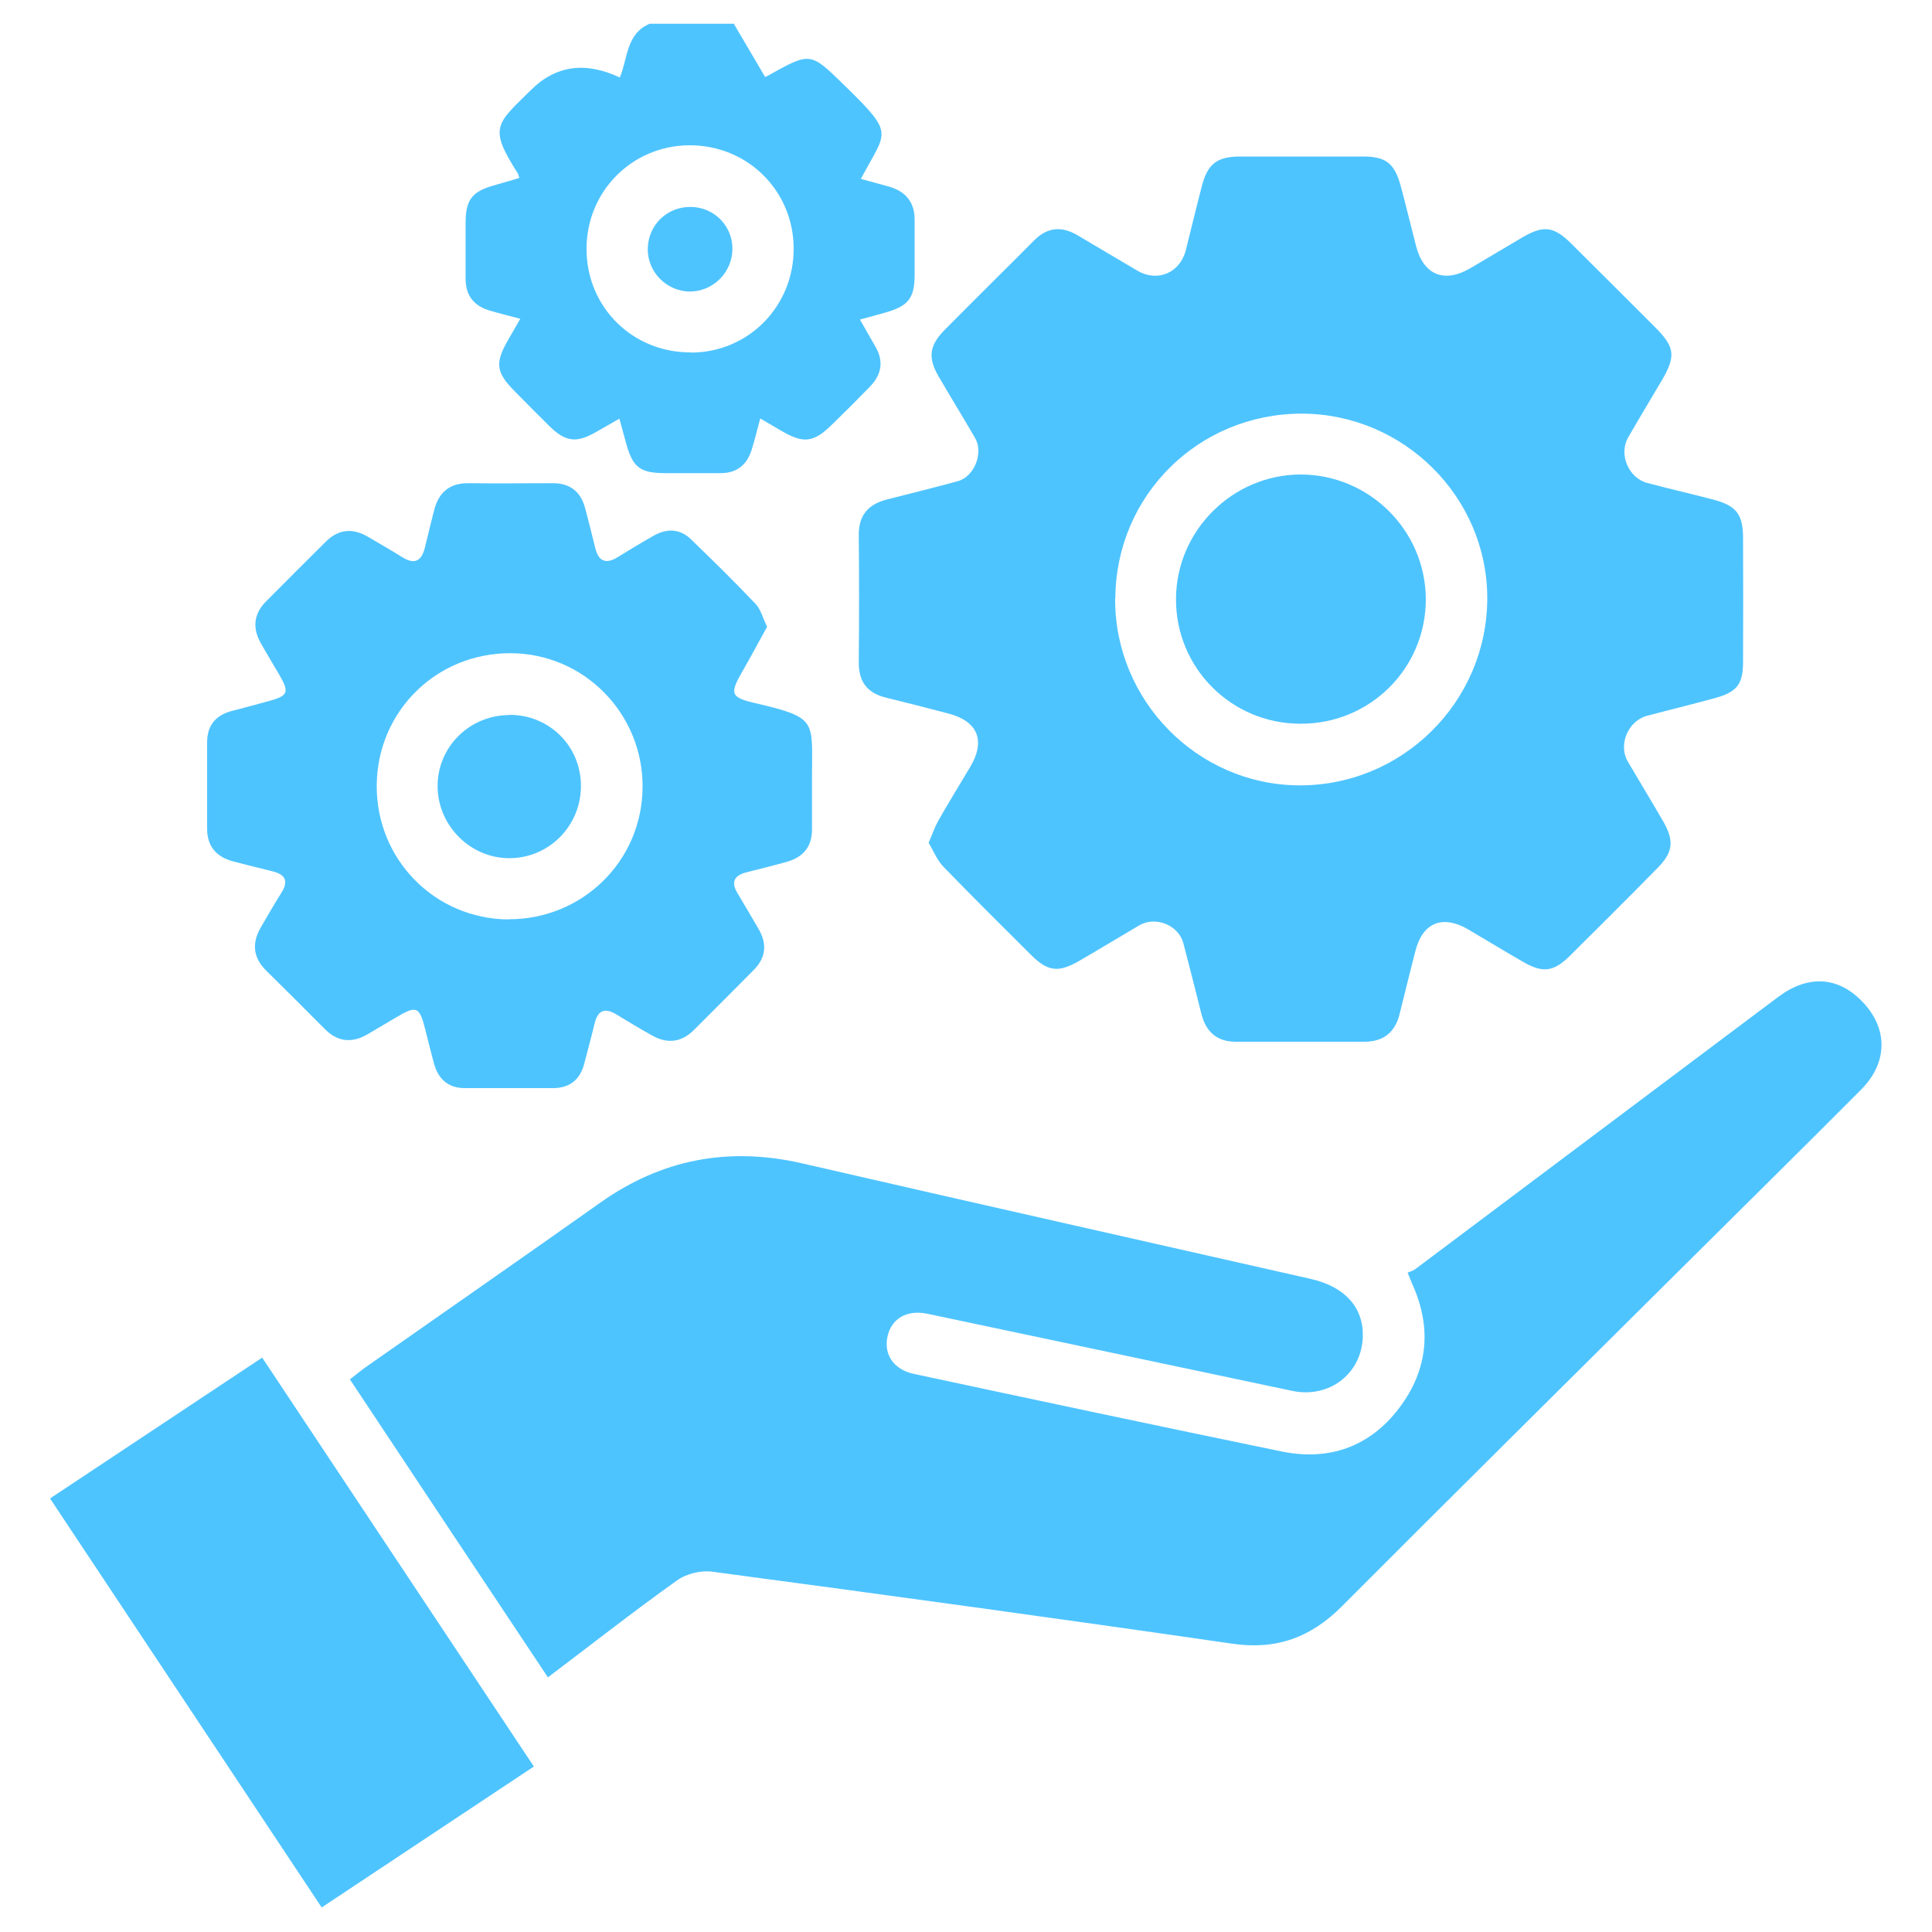 <?xml version="1.0" encoding="UTF-8"?>
<svg id="Layer_1" data-name="Layer 1" xmlns="http://www.w3.org/2000/svg" viewBox="0 0 100 100">
  <defs>
    <style>
      .cls-1 {
        fill: #4ec4ff;
      }
    </style>
  </defs>
  <path class="cls-1" d="M38,1.26c.52,.89,1.05,1.79,1.6,2.72-.07,.03,.05-.01,.16-.07,2.2-1.23,2.18-1.22,3.95,.51,2.65,2.59,2.17,2.32,.85,4.84,.5,.14,.98,.26,1.46,.4,.86,.25,1.33,.81,1.32,1.73,0,.95,0,1.9,0,2.85,0,1.2-.34,1.61-1.52,1.94-.42,.12-.83,.23-1.31,.36,.29,.51,.54,.95,.79,1.38,.45,.76,.34,1.46-.26,2.08-.64,.66-1.29,1.31-1.95,1.95-.98,.97-1.49,1.03-2.68,.33-.32-.19-.65-.38-1.06-.62-.16,.58-.28,1.1-.44,1.61-.24,.78-.76,1.22-1.61,1.22-.95,0-1.9,0-2.85,0-1.34,0-1.71-.3-2.06-1.61-.1-.36-.2-.73-.33-1.21-.45,.26-.84,.48-1.24,.71-.99,.56-1.55,.49-2.38-.32-.61-.6-1.21-1.21-1.81-1.82-.97-.98-1.02-1.46-.31-2.68,.19-.33,.38-.66,.61-1.06-.57-.15-1.09-.28-1.6-.43-.79-.24-1.22-.76-1.23-1.6,0-.98,0-1.97,0-2.95,0-1.2,.35-1.62,1.52-1.94,.42-.12,.84-.24,1.26-.37-.04-.12-.05-.19-.08-.24-1.53-2.39-1.11-2.54,.68-4.31q1.92-1.91,4.6-.65c.42-.98,.32-2.27,1.55-2.78,1.46,0,2.92,0,4.38,0Zm-2.23,16.99c2.98-.01,5.33-2.41,5.31-5.41-.02-2.99-2.41-5.34-5.41-5.32-2.98,.02-5.34,2.42-5.31,5.41,.02,2.99,2.4,5.33,5.41,5.31Z"/>
  <path class="cls-1" d="M48.06,43.64c.2-.47,.32-.83,.5-1.15,.53-.94,1.1-1.85,1.65-2.78,.82-1.37,.41-2.38-1.13-2.78-1.07-.28-2.15-.56-3.22-.82-.98-.24-1.42-.83-1.41-1.84,.02-2.19,.02-4.38,0-6.57-.01-1.02,.48-1.59,1.43-1.84,1.23-.31,2.46-.62,3.68-.95,.87-.23,1.36-1.46,.91-2.24-.62-1.07-1.27-2.12-1.89-3.19-.56-.96-.48-1.59,.3-2.39,1.54-1.56,3.1-3.09,4.64-4.64,.68-.69,1.42-.76,2.24-.28,1.04,.61,2.07,1.23,3.11,1.84,1.04,.61,2.21,.12,2.51-1.07,.28-1.1,.54-2.21,.83-3.32,.3-1.14,.78-1.51,1.96-1.52,2.13,0,4.25,0,6.38,0,1.19,0,1.63,.36,1.95,1.52,.28,1.04,.53,2.09,.8,3.13,.39,1.49,1.46,1.92,2.81,1.13,.9-.53,1.8-1.07,2.7-1.6,1.09-.63,1.62-.57,2.53,.34,1.46,1.45,2.92,2.91,4.38,4.37,.97,.98,1.02,1.46,.3,2.69-.58,.98-1.17,1.96-1.74,2.95-.51,.87,0,2.11,.99,2.37,1.13,.3,2.27,.56,3.41,.86,1.18,.31,1.53,.75,1.54,1.94,.01,2.16,.01,4.31,0,6.47,0,1.16-.33,1.56-1.48,1.87-1.16,.32-2.33,.6-3.49,.91-.98,.26-1.5,1.49-1,2.36,.61,1.04,1.24,2.07,1.84,3.11,.57,.99,.51,1.59-.28,2.39-1.51,1.54-3.04,3.06-4.57,4.58-.82,.81-1.39,.88-2.38,.31-.96-.55-1.91-1.13-2.86-1.69-1.33-.78-2.37-.36-2.74,1.12-.27,1.07-.55,2.15-.81,3.23-.23,.97-.84,1.46-1.83,1.46-2.22,0-4.44,0-6.66,0-.95,0-1.53-.49-1.77-1.42-.31-1.23-.62-2.46-.94-3.68-.25-.94-1.44-1.42-2.29-.92-1.04,.61-2.07,1.24-3.11,1.84-1.06,.61-1.61,.55-2.46-.29-1.53-1.52-3.06-3.04-4.56-4.59-.33-.34-.52-.83-.76-1.23Zm9.66-12.66c-.03,5.27,4.24,9.62,9.48,9.67,5.37,.05,9.78-4.32,9.78-9.69,0-5.24-4.33-9.54-9.6-9.55-5.35,0-9.63,4.24-9.65,9.57Z"/>
  <path class="cls-1" d="M18.13,71.38c.3-.23,.54-.43,.79-.61,4.05-2.84,8.11-5.66,12.15-8.52,3.19-2.26,6.66-2.91,10.47-2.03,8.77,2.02,17.54,3.99,26.32,5.98,1.75,.4,2.71,1.47,2.68,2.96-.04,1.92-1.72,3.24-3.66,2.83-6.29-1.33-12.58-2.66-18.88-3.99-1.05-.22-1.85,.24-2.06,1.16-.21,.93,.3,1.72,1.35,1.95,6.35,1.36,12.7,2.71,19.06,4.02,2.45,.5,4.56-.25,6.07-2.25,1.5-1.98,1.71-4.17,.66-6.46-.05-.11-.09-.23-.22-.55,.09-.04,.25-.08,.38-.17,6.27-4.7,12.53-9.4,18.8-14.1,1.53-1.14,3.05-1.06,4.29,.18,1.4,1.39,1.42,3.2-.01,4.63-3.07,3.08-6.16,6.13-9.25,9.2-5.87,5.84-11.76,11.66-17.61,17.53-1.6,1.6-3.37,2.27-5.66,1.94-8.97-1.3-17.95-2.53-26.94-3.73-.59-.08-1.35,.11-1.83,.46-2.24,1.6-4.41,3.3-6.67,5.01-3.44-5.17-6.84-10.28-10.26-15.44Z"/>
  <path class="cls-1" d="M39.69,32.47c-.42,.76-.82,1.51-1.24,2.24-.7,1.21-.66,1.39,.71,1.7,3.16,.74,2.87,.9,2.87,3.76,0,.92,0,1.84,0,2.76,0,.89-.45,1.43-1.28,1.67-.7,.2-1.41,.37-2.11,.55-.67,.17-.81,.53-.45,1.11,.36,.6,.71,1.2,1.06,1.8,.47,.79,.4,1.51-.25,2.16-1.03,1.04-2.06,2.07-3.09,3.1-.65,.64-1.38,.72-2.17,.27-.61-.34-1.21-.7-1.8-1.06-.62-.39-1-.26-1.17,.47-.16,.68-.35,1.35-.52,2.02-.21,.85-.75,1.3-1.63,1.3-1.52,0-3.05,0-4.57,0-.84,0-1.36-.46-1.58-1.25-.16-.58-.3-1.17-.45-1.75-.31-1.23-.45-1.29-1.5-.67-.49,.29-.98,.58-1.47,.87-.81,.48-1.56,.43-2.24-.26-1-1.01-2.02-2.02-3.03-3.02-.69-.68-.75-1.43-.28-2.24,.35-.6,.7-1.21,1.07-1.8,.38-.6,.19-.94-.46-1.1-.68-.17-1.35-.33-2.03-.51-.87-.23-1.36-.77-1.36-1.7,0-1.49,0-2.98,0-4.47,0-.88,.45-1.41,1.31-1.63,.61-.15,1.22-.33,1.84-.49,1.04-.28,1.12-.45,.6-1.35-.32-.55-.65-1.09-.96-1.64-.45-.78-.39-1.52,.25-2.17,1.03-1.04,2.06-2.07,3.1-3.1,.65-.65,1.38-.72,2.16-.27,.6,.35,1.21,.7,1.8,1.07,.64,.4,1,.2,1.17-.49,.16-.65,.31-1.29,.48-1.94,.23-.91,.79-1.41,1.77-1.4,1.46,.02,2.92,0,4.38,0,.88,0,1.43,.43,1.66,1.27,.19,.7,.36,1.41,.54,2.12,.17,.65,.54,.81,1.13,.45,.62-.38,1.24-.76,1.88-1.12,.68-.39,1.36-.37,1.93,.18,1.14,1.1,2.27,2.21,3.36,3.36,.26,.28,.36,.71,.58,1.16Zm-13.38,15.11c3.83,.02,6.92-3.01,6.95-6.82,.03-3.82-3.02-6.93-6.82-6.95-3.84-.02-6.91,3-6.94,6.83-.03,3.84,3,6.92,6.82,6.95Z"/>
  <path class="cls-1" d="M27.64,91.43c-3.67,2.44-7.28,4.84-10.99,7.3-4.68-7.05-9.34-14.06-14.06-21.17,3.67-2.44,7.29-4.84,10.98-7.29,4.7,7.08,9.36,14.08,14.06,21.16Z"/>
  <path class="cls-1" d="M35.77,10.71c1.21,.02,2.16,1,2.14,2.2-.02,1.2-1,2.17-2.19,2.18-1.23,0-2.24-1.04-2.19-2.27,.05-1.21,1.02-2.13,2.24-2.11Z"/>
  <path class="cls-1" d="M67.31,37.46c-3.59,0-6.47-2.91-6.44-6.48,.02-3.52,2.93-6.41,6.44-6.42,3.57,0,6.48,2.9,6.49,6.46,0,3.57-2.88,6.45-6.48,6.44Z"/>
  <path class="cls-1" d="M26.38,37c2.05,0,3.68,1.61,3.69,3.66,.01,2.08-1.65,3.76-3.71,3.76-2.01,0-3.68-1.67-3.71-3.68-.03-2.06,1.64-3.73,3.73-3.73Z"/>
</svg>